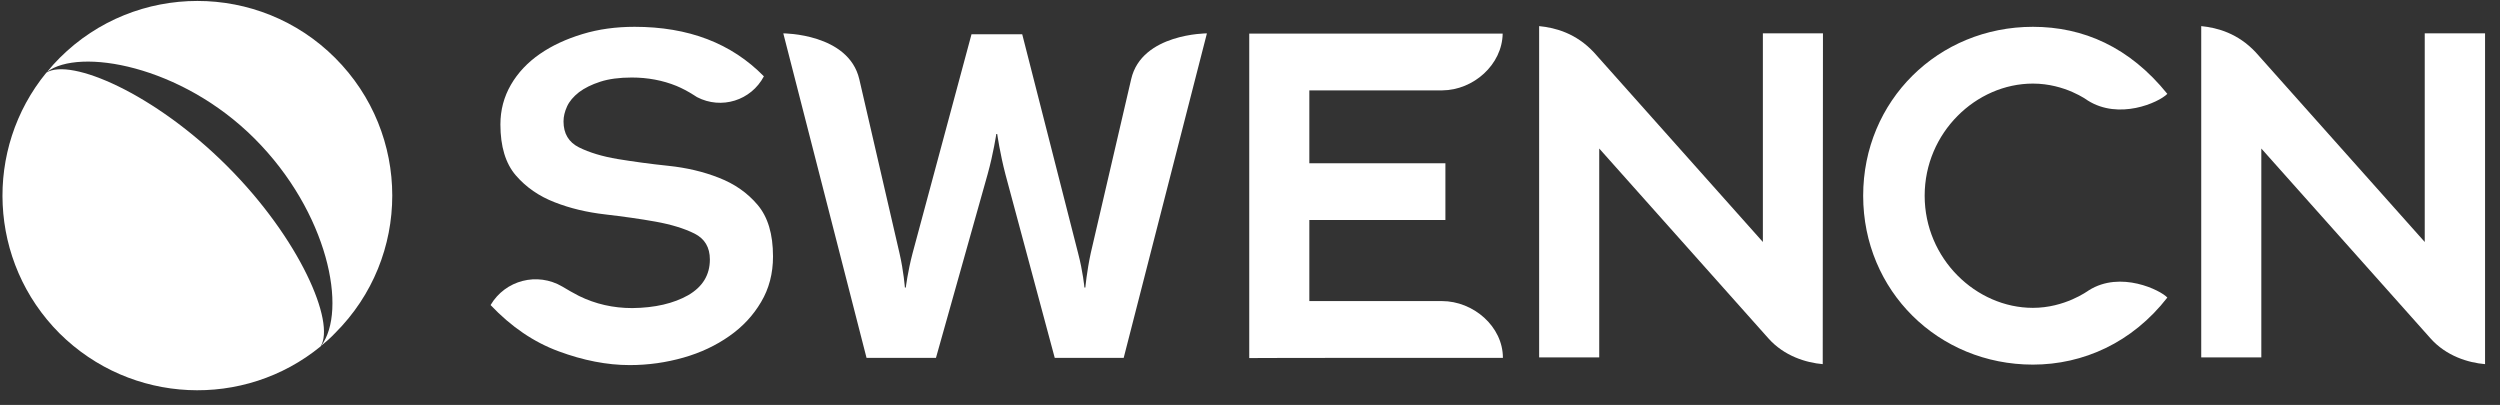 <svg width="142" height="23" viewBox="0 0 142 23" fill="none" xmlns="http://www.w3.org/2000/svg">
<rect x="0" y="0" width="142" height="23" fill="#333333" stroke="none"/>
<path d="M19.034 3.288C14.718 -1.024 7.707 -1.024 3.391 3.288C3.139 3.54 2.9 3.805 2.674 4.084C4.48 2.704 10.27 3.686 14.453 7.866C18.649 12.059 19.751 17.658 18.237 19.648C18.516 19.423 18.782 19.184 19.034 18.919C23.363 14.606 23.363 7.614 19.034 3.288Z" fill="white"/>
<path d="M18.211 19.675C19.061 18.321 17.043 13.571 12.899 9.431C8.756 5.291 4.002 3.275 2.634 4.124C-0.924 8.463 -0.672 14.871 3.378 18.932C7.455 22.979 13.869 23.231 18.211 19.675Z" fill="white"/>
<path d="M118.643 16.491C118.563 16.544 117.275 17.486 115.469 17.486C112.242 17.486 109.321 14.699 109.321 11.117C109.321 7.534 112.242 4.748 115.469 4.748C117.302 4.748 118.576 5.703 118.576 5.703C120.356 6.831 122.6 5.836 123.105 5.332C120.953 2.665 118.324 1.523 115.469 1.523C110.091 1.523 105.828 5.716 105.828 11.117C105.828 16.517 110.091 20.71 115.469 20.71C118.324 20.71 121.113 19.463 123.105 16.902C122.733 16.491 120.449 15.35 118.643 16.491Z" fill="white"/>
<path d="M85.365 20.325C85.365 18.547 83.692 17.101 81.899 17.101H74.37V12.497H82.099V9.272H74.37V5.133H81.926C83.692 5.119 85.325 3.673 85.352 1.908H70.957V20.338C70.97 20.325 85.365 20.325 85.365 20.325Z" fill="white"/>
<path d="M103.544 1.895H100.131V13.744L90.53 2.97C89.521 1.895 88.366 1.576 87.423 1.483V20.299H90.836V8.436L100.437 19.21C101.34 20.232 102.601 20.604 103.531 20.683L103.544 1.895Z" fill="white"/>
<path d="M141.138 1.895H137.725V13.744L128.124 2.97C127.115 1.895 125.96 1.576 125.03 1.483V20.299H128.443V8.436L138.044 19.21C138.947 20.232 140.209 20.604 141.151 20.683V1.895" fill="white"/>
<path d="M49.219 20.325L44.491 1.895C44.491 1.895 48.196 1.895 48.807 4.495L51.091 14.38C51.33 15.415 51.397 16.331 51.397 16.331H51.45C51.45 16.331 51.556 15.442 51.835 14.38L55.181 1.948H58.063L61.236 14.38C61.515 15.442 61.595 16.331 61.595 16.331H61.648C61.648 16.331 61.728 15.429 61.954 14.38L64.251 4.495C64.848 1.895 68.553 1.895 68.553 1.895L63.826 20.325H59.909L57.107 9.896C56.801 8.728 56.642 7.613 56.642 7.613H56.589C56.589 7.613 56.429 8.701 56.097 9.896L53.163 20.325H49.219Z" fill="white"/>
<path d="M39.591 5.517C40.972 6.234 42.658 5.716 43.389 4.336C41.543 2.452 39.1 1.523 36.045 1.523C34.983 1.523 34 1.656 33.084 1.935C32.168 2.213 31.358 2.585 30.667 3.063C29.977 3.54 29.419 4.124 29.02 4.814C28.622 5.504 28.423 6.247 28.423 7.07C28.423 8.317 28.715 9.286 29.299 9.962C29.884 10.639 30.614 11.143 31.504 11.488C32.38 11.833 33.336 12.059 34.372 12.178C35.395 12.298 36.351 12.43 37.24 12.59C38.117 12.749 38.861 12.974 39.445 13.266C40.029 13.558 40.321 14.049 40.321 14.739C40.321 15.615 39.91 16.292 39.086 16.769C38.263 17.234 37.201 17.486 35.913 17.499C34.837 17.499 33.828 17.273 32.885 16.809C32.593 16.663 32.208 16.438 31.942 16.278C30.521 15.442 28.702 15.907 27.865 17.327C29.034 18.561 30.322 19.436 31.73 19.954C33.124 20.471 34.478 20.737 35.766 20.737C36.829 20.737 37.838 20.591 38.821 20.312C39.803 20.033 40.667 19.622 41.423 19.091C42.18 18.561 42.778 17.924 43.23 17.154C43.681 16.398 43.907 15.535 43.907 14.567C43.907 13.293 43.615 12.324 43.03 11.634C42.446 10.944 41.716 10.44 40.826 10.095C39.95 9.75 38.993 9.525 37.958 9.418C36.935 9.312 35.979 9.18 35.089 9.034C34.213 8.888 33.469 8.662 32.885 8.37C32.3 8.078 32.008 7.587 32.008 6.897C32.008 6.619 32.075 6.34 32.208 6.048C32.34 5.756 32.566 5.491 32.885 5.239C33.203 5 33.602 4.801 34.093 4.642C34.585 4.482 35.182 4.403 35.886 4.403C36.789 4.403 37.639 4.562 38.422 4.88C38.741 5.013 39.073 5.186 39.405 5.398L39.591 5.517Z" fill="white"/>
</svg>

